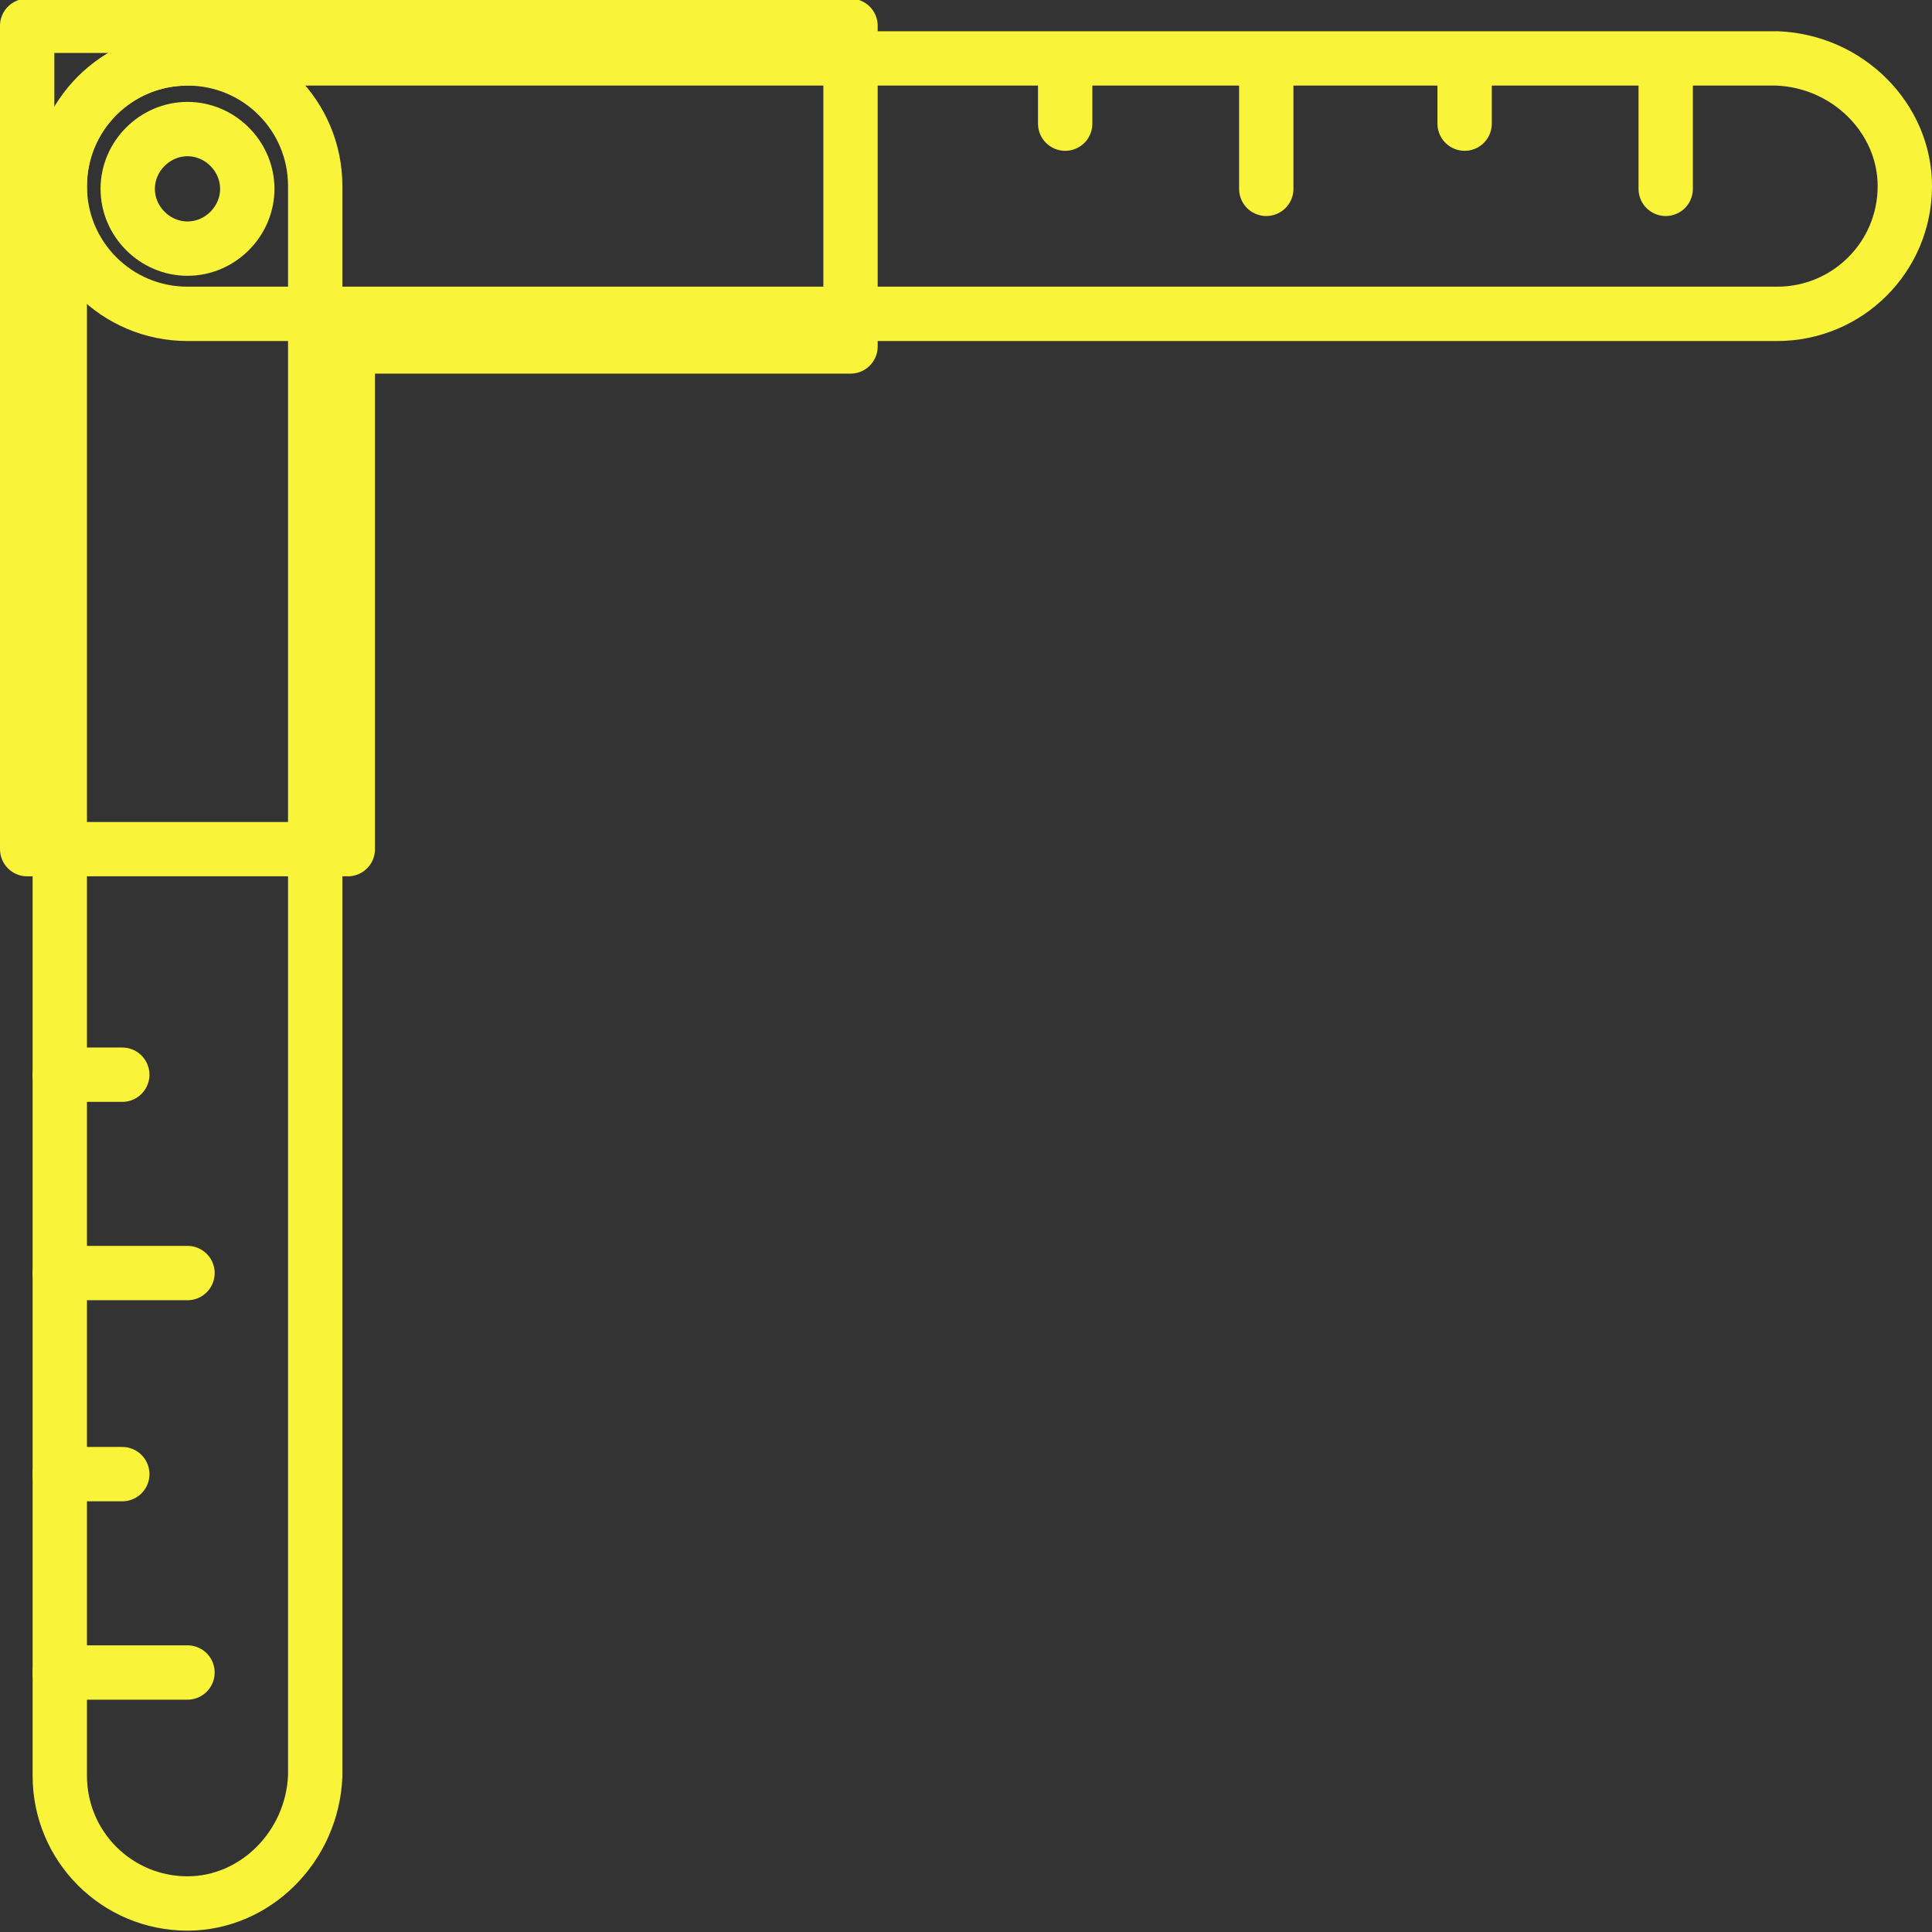 <?xml version="1.0" encoding="UTF-8"?>
<!-- Generator: Adobe Illustrator 28.0.0, SVG Export Plug-In . SVG Version: 6.00 Build 0)  -->
<svg xmlns="http://www.w3.org/2000/svg" xmlns:xlink="http://www.w3.org/1999/xlink" version="1.1" id="Layer_1" x="0px" y="0px" viewBox="0 0 71.1 71.1" style="enable-background:new 0 0 71.1 71.1;" xml:space="preserve">
<rect x="0" y="0" width="71.1" height="71.1" fill="#333333" stroke="none"/>
<style type="text/css">
	.st0{fill:none;stroke:#F9F339;stroke-width:2;stroke-linecap:round;stroke-linejoin:round;}
	.st1{fill:#FFFFFF;stroke:#F9F339;stroke-width:2;stroke-linecap:round;stroke-linejoin:round;}
</style>
<g transform="translate(-649 -348.75)">
	<path class="st0" d="M719.1,355.6L719.1,355.6c0,2.6-2.1,4.7-4.7,4.7h-58.5c-2.6,0-4.7-2.1-4.7-4.7l0,0c0-2.6,2.1-4.7,4.7-4.7h58.5   C717,351,719.1,353.1,719.1,355.6z"></path>
	<path class="st0" d="M655.9,418.8L655.9,418.8c-2.6,0-4.7-2.1-4.7-4.7v-58.5c0-2.6,2.1-4.7,4.7-4.7l0,0c2.6,0,4.7,2.1,4.7,4.7v58.5   C660.5,416.7,658.4,418.8,655.9,418.8z"></path>
	<path class="st0" d="M661.8,361.5h18.5v-11.8H650V380h11.8V361.5z"></path>
	<path class="st0" d="M655.9,357.9c-1.2,0-2.2-1-2.2-2.2s1-2.2,2.2-2.2s2.2,1,2.2,2.2C658.1,356.9,657.1,357.9,655.9,357.9z"></path>
	<g>
		<path class="st1" d="M710.3,351v4.7"></path>
		<path class="st1" d="M702.9,351v2.3"></path>
		<path class="st1" d="M695.6,351v4.7"></path>
		<path class="st1" d="M688.2,351v2.3"></path>
		<path class="st1" d="M651.2,410.3h4.7"></path>
		<path class="st1" d="M651.2,403h2.3"></path>
		<path class="st1" d="M651.2,395.6h4.7"></path>
		<path class="st1" d="M651.2,388.3h2.3"></path>
	</g>
</g>
</svg>
